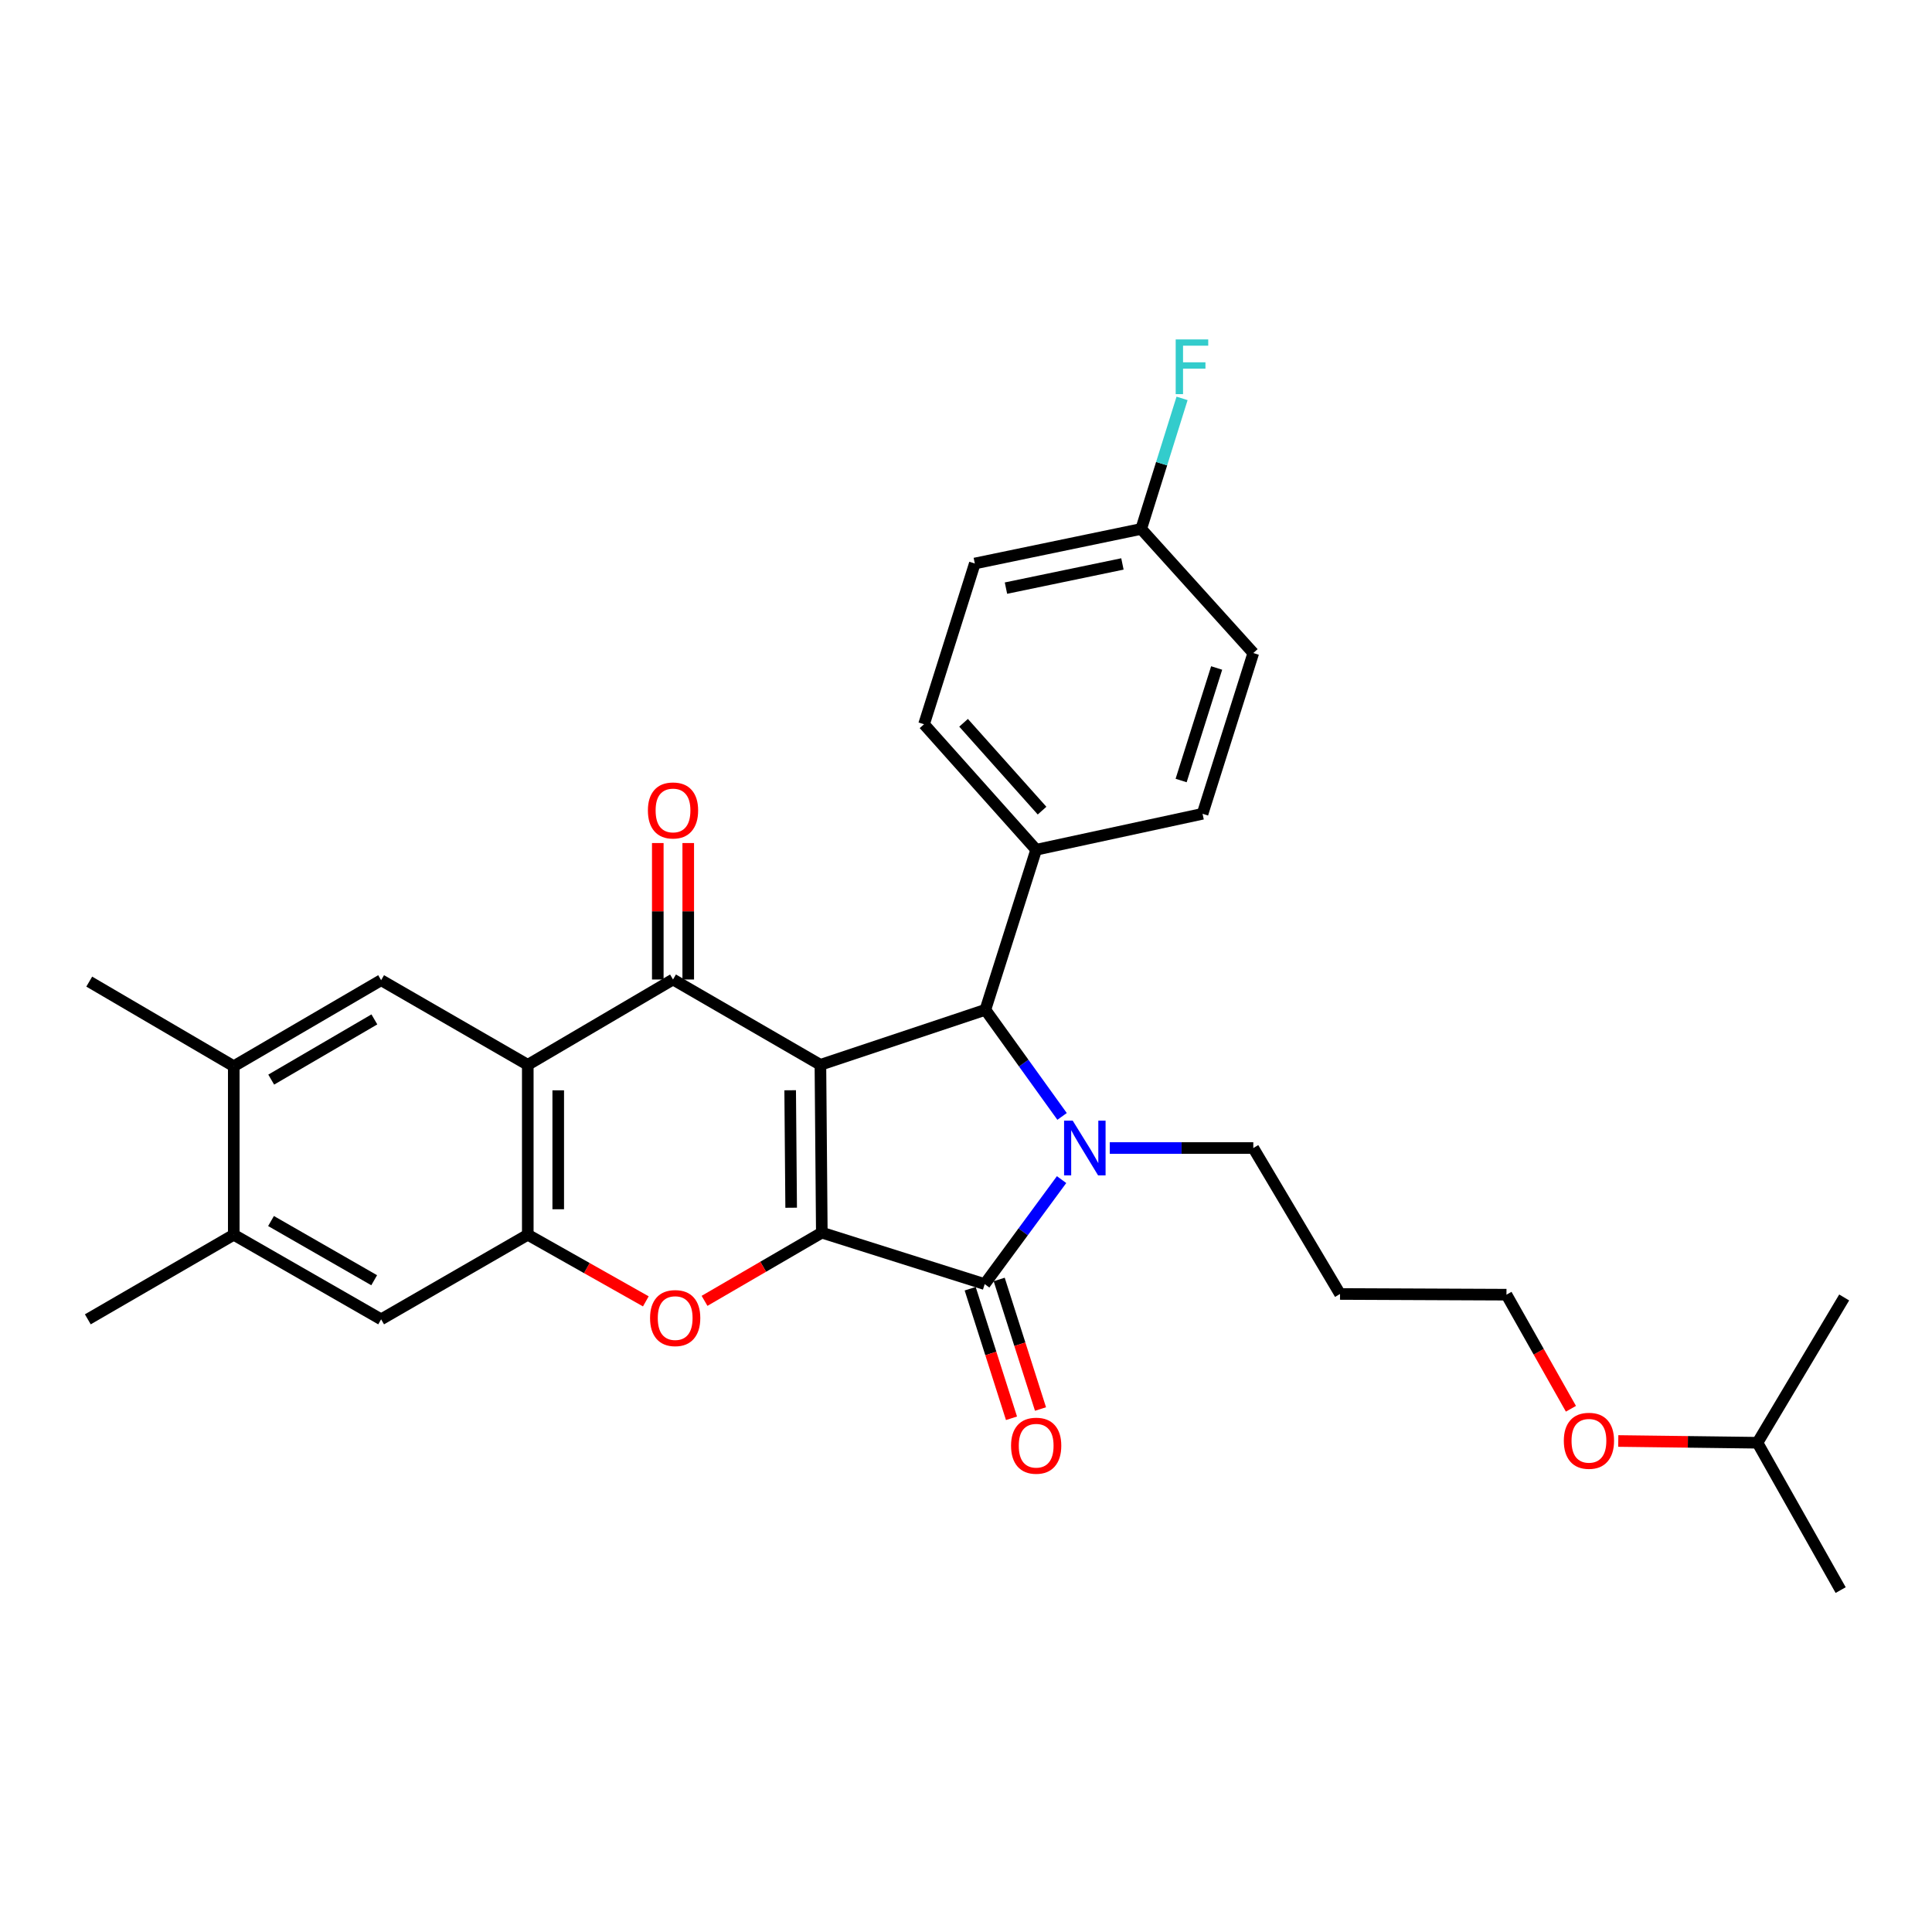 <?xml version='1.0' encoding='iso-8859-1'?>
<svg version='1.1' baseProfile='full'
              xmlns='http://www.w3.org/2000/svg'
                      xmlns:rdkit='http://www.rdkit.org/xml'
                      xmlns:xlink='http://www.w3.org/1999/xlink'
                  xml:space='preserve'
width='1000px' height='1000px' viewBox='0 0 1000 1000'>
<!-- END OF HEADER -->
<rect style='opacity:1.0;fill:#FFFFFF;stroke:none' width='1000' height='1000' x='0' y='0'> </rect>
<path class='bond-0' d='M 424.644,551.155 L 425.371,638.016' style='fill:none;fill-rule:evenodd;stroke:#000000;stroke-width:6px;stroke-linecap:butt;stroke-linejoin:miter;stroke-opacity:1' />
<path class='bond-0' d='M 408.992,564.316 L 409.501,625.119' style='fill:none;fill-rule:evenodd;stroke:#000000;stroke-width:6px;stroke-linecap:butt;stroke-linejoin:miter;stroke-opacity:1' />
<path class='bond-3' d='M 424.644,551.155 L 348.351,506.988' style='fill:none;fill-rule:evenodd;stroke:#000000;stroke-width:6px;stroke-linecap:butt;stroke-linejoin:miter;stroke-opacity:1' />
<path class='bond-4' d='M 424.644,551.155 L 510.026,522.67' style='fill:none;fill-rule:evenodd;stroke:#000000;stroke-width:6px;stroke-linecap:butt;stroke-linejoin:miter;stroke-opacity:1' />
<path class='bond-2' d='M 425.371,638.016 L 509.676,664.644' style='fill:none;fill-rule:evenodd;stroke:#000000;stroke-width:6px;stroke-linecap:butt;stroke-linejoin:miter;stroke-opacity:1' />
<path class='bond-6' d='M 425.371,638.016 L 395.018,655.668' style='fill:none;fill-rule:evenodd;stroke:#000000;stroke-width:6px;stroke-linecap:butt;stroke-linejoin:miter;stroke-opacity:1' />
<path class='bond-6' d='M 395.018,655.668 L 364.666,673.32' style='fill:none;fill-rule:evenodd;stroke:#FF0000;stroke-width:6px;stroke-linecap:butt;stroke-linejoin:miter;stroke-opacity:1' />
<path class='bond-1' d='M 549.73,577.854 L 529.878,550.262' style='fill:none;fill-rule:evenodd;stroke:#0000FF;stroke-width:6px;stroke-linecap:butt;stroke-linejoin:miter;stroke-opacity:1' />
<path class='bond-1' d='M 529.878,550.262 L 510.026,522.67' style='fill:none;fill-rule:evenodd;stroke:#000000;stroke-width:6px;stroke-linecap:butt;stroke-linejoin:miter;stroke-opacity:1' />
<path class='bond-15' d='M 574.424,594.218 L 611.566,594.218' style='fill:none;fill-rule:evenodd;stroke:#0000FF;stroke-width:6px;stroke-linecap:butt;stroke-linejoin:miter;stroke-opacity:1' />
<path class='bond-15' d='M 611.566,594.218 L 648.707,594.218' style='fill:none;fill-rule:evenodd;stroke:#000000;stroke-width:6px;stroke-linecap:butt;stroke-linejoin:miter;stroke-opacity:1' />
<path class='bond-30' d='M 549.474,610.564 L 529.575,637.604' style='fill:none;fill-rule:evenodd;stroke:#0000FF;stroke-width:6px;stroke-linecap:butt;stroke-linejoin:miter;stroke-opacity:1' />
<path class='bond-30' d='M 529.575,637.604 L 509.676,664.644' style='fill:none;fill-rule:evenodd;stroke:#000000;stroke-width:6px;stroke-linecap:butt;stroke-linejoin:miter;stroke-opacity:1' />
<path class='bond-13' d='M 502.167,667.038 L 512.858,700.566' style='fill:none;fill-rule:evenodd;stroke:#000000;stroke-width:6px;stroke-linecap:butt;stroke-linejoin:miter;stroke-opacity:1' />
<path class='bond-13' d='M 512.858,700.566 L 523.548,734.095' style='fill:none;fill-rule:evenodd;stroke:#FF0000;stroke-width:6px;stroke-linecap:butt;stroke-linejoin:miter;stroke-opacity:1' />
<path class='bond-13' d='M 517.184,662.25 L 527.874,695.779' style='fill:none;fill-rule:evenodd;stroke:#000000;stroke-width:6px;stroke-linecap:butt;stroke-linejoin:miter;stroke-opacity:1' />
<path class='bond-13' d='M 527.874,695.779 L 538.564,729.307' style='fill:none;fill-rule:evenodd;stroke:#FF0000;stroke-width:6px;stroke-linecap:butt;stroke-linejoin:miter;stroke-opacity:1' />
<path class='bond-5' d='M 348.351,506.988 L 273.178,551.155' style='fill:none;fill-rule:evenodd;stroke:#000000;stroke-width:6px;stroke-linecap:butt;stroke-linejoin:miter;stroke-opacity:1' />
<path class='bond-14' d='M 356.231,506.988 L 356.231,471.673' style='fill:none;fill-rule:evenodd;stroke:#000000;stroke-width:6px;stroke-linecap:butt;stroke-linejoin:miter;stroke-opacity:1' />
<path class='bond-14' d='M 356.231,471.673 L 356.231,436.358' style='fill:none;fill-rule:evenodd;stroke:#FF0000;stroke-width:6px;stroke-linecap:butt;stroke-linejoin:miter;stroke-opacity:1' />
<path class='bond-14' d='M 340.47,506.988 L 340.47,471.673' style='fill:none;fill-rule:evenodd;stroke:#000000;stroke-width:6px;stroke-linecap:butt;stroke-linejoin:miter;stroke-opacity:1' />
<path class='bond-14' d='M 340.47,471.673 L 340.47,436.358' style='fill:none;fill-rule:evenodd;stroke:#FF0000;stroke-width:6px;stroke-linecap:butt;stroke-linejoin:miter;stroke-opacity:1' />
<path class='bond-11' d='M 510.026,522.67 L 536.321,439.828' style='fill:none;fill-rule:evenodd;stroke:#000000;stroke-width:6px;stroke-linecap:butt;stroke-linejoin:miter;stroke-opacity:1' />
<path class='bond-7' d='M 273.178,551.155 L 273.178,639.102' style='fill:none;fill-rule:evenodd;stroke:#000000;stroke-width:6px;stroke-linecap:butt;stroke-linejoin:miter;stroke-opacity:1' />
<path class='bond-7' d='M 288.939,564.347 L 288.939,625.91' style='fill:none;fill-rule:evenodd;stroke:#000000;stroke-width:6px;stroke-linecap:butt;stroke-linejoin:miter;stroke-opacity:1' />
<path class='bond-8' d='M 273.178,551.155 L 197.27,507.347' style='fill:none;fill-rule:evenodd;stroke:#000000;stroke-width:6px;stroke-linecap:butt;stroke-linejoin:miter;stroke-opacity:1' />
<path class='bond-31' d='M 334.281,673.584 L 303.73,656.343' style='fill:none;fill-rule:evenodd;stroke:#FF0000;stroke-width:6px;stroke-linecap:butt;stroke-linejoin:miter;stroke-opacity:1' />
<path class='bond-31' d='M 303.73,656.343 L 273.178,639.102' style='fill:none;fill-rule:evenodd;stroke:#000000;stroke-width:6px;stroke-linecap:butt;stroke-linejoin:miter;stroke-opacity:1' />
<path class='bond-9' d='M 273.178,639.102 L 197.27,682.883' style='fill:none;fill-rule:evenodd;stroke:#000000;stroke-width:6px;stroke-linecap:butt;stroke-linejoin:miter;stroke-opacity:1' />
<path class='bond-10' d='M 197.27,507.347 L 120.995,551.873' style='fill:none;fill-rule:evenodd;stroke:#000000;stroke-width:6px;stroke-linecap:butt;stroke-linejoin:miter;stroke-opacity:1' />
<path class='bond-10' d='M 193.775,527.638 L 140.382,558.805' style='fill:none;fill-rule:evenodd;stroke:#000000;stroke-width:6px;stroke-linecap:butt;stroke-linejoin:miter;stroke-opacity:1' />
<path class='bond-33' d='M 197.27,682.883 L 120.995,639.102' style='fill:none;fill-rule:evenodd;stroke:#000000;stroke-width:6px;stroke-linecap:butt;stroke-linejoin:miter;stroke-opacity:1' />
<path class='bond-33' d='M 193.675,662.647 L 140.282,632' style='fill:none;fill-rule:evenodd;stroke:#000000;stroke-width:6px;stroke-linecap:butt;stroke-linejoin:miter;stroke-opacity:1' />
<path class='bond-12' d='M 120.995,551.873 L 120.995,639.102' style='fill:none;fill-rule:evenodd;stroke:#000000;stroke-width:6px;stroke-linecap:butt;stroke-linejoin:miter;stroke-opacity:1' />
<path class='bond-24' d='M 120.995,551.873 L 46.19,508.083' style='fill:none;fill-rule:evenodd;stroke:#000000;stroke-width:6px;stroke-linecap:butt;stroke-linejoin:miter;stroke-opacity:1' />
<path class='bond-16' d='M 536.321,439.828 L 478.285,374.874' style='fill:none;fill-rule:evenodd;stroke:#000000;stroke-width:6px;stroke-linecap:butt;stroke-linejoin:miter;stroke-opacity:1' />
<path class='bond-16' d='M 539.369,419.583 L 498.743,374.115' style='fill:none;fill-rule:evenodd;stroke:#000000;stroke-width:6px;stroke-linecap:butt;stroke-linejoin:miter;stroke-opacity:1' />
<path class='bond-17' d='M 536.321,439.828 L 622.439,421.221' style='fill:none;fill-rule:evenodd;stroke:#000000;stroke-width:6px;stroke-linecap:butt;stroke-linejoin:miter;stroke-opacity:1' />
<path class='bond-25' d='M 120.995,639.102 L 45.455,682.883' style='fill:none;fill-rule:evenodd;stroke:#000000;stroke-width:6px;stroke-linecap:butt;stroke-linejoin:miter;stroke-opacity:1' />
<path class='bond-22' d='M 648.707,594.218 L 693.592,669.758' style='fill:none;fill-rule:evenodd;stroke:#000000;stroke-width:6px;stroke-linecap:butt;stroke-linejoin:miter;stroke-opacity:1' />
<path class='bond-20' d='M 478.285,374.874 L 504.562,291.663' style='fill:none;fill-rule:evenodd;stroke:#000000;stroke-width:6px;stroke-linecap:butt;stroke-linejoin:miter;stroke-opacity:1' />
<path class='bond-19' d='M 622.439,421.221 L 648.707,338.01' style='fill:none;fill-rule:evenodd;stroke:#000000;stroke-width:6px;stroke-linecap:butt;stroke-linejoin:miter;stroke-opacity:1' />
<path class='bond-19' d='M 611.349,403.994 L 629.737,345.747' style='fill:none;fill-rule:evenodd;stroke:#000000;stroke-width:6px;stroke-linecap:butt;stroke-linejoin:miter;stroke-opacity:1' />
<path class='bond-18' d='M 590.68,273.783 L 648.707,338.01' style='fill:none;fill-rule:evenodd;stroke:#000000;stroke-width:6px;stroke-linecap:butt;stroke-linejoin:miter;stroke-opacity:1' />
<path class='bond-21' d='M 590.68,273.783 L 601.258,239.994' style='fill:none;fill-rule:evenodd;stroke:#000000;stroke-width:6px;stroke-linecap:butt;stroke-linejoin:miter;stroke-opacity:1' />
<path class='bond-21' d='M 601.258,239.994 L 611.836,206.204' style='fill:none;fill-rule:evenodd;stroke:#33CCCC;stroke-width:6px;stroke-linecap:butt;stroke-linejoin:miter;stroke-opacity:1' />
<path class='bond-32' d='M 590.68,273.783 L 504.562,291.663' style='fill:none;fill-rule:evenodd;stroke:#000000;stroke-width:6px;stroke-linecap:butt;stroke-linejoin:miter;stroke-opacity:1' />
<path class='bond-32' d='M 580.966,291.897 L 520.684,304.413' style='fill:none;fill-rule:evenodd;stroke:#000000;stroke-width:6px;stroke-linecap:butt;stroke-linejoin:miter;stroke-opacity:1' />
<path class='bond-26' d='M 693.592,669.758 L 779.745,670.126' style='fill:none;fill-rule:evenodd;stroke:#000000;stroke-width:6px;stroke-linecap:butt;stroke-linejoin:miter;stroke-opacity:1' />
<path class='bond-23' d='M 813.113,729.177 L 796.429,699.651' style='fill:none;fill-rule:evenodd;stroke:#FF0000;stroke-width:6px;stroke-linecap:butt;stroke-linejoin:miter;stroke-opacity:1' />
<path class='bond-23' d='M 796.429,699.651 L 779.745,670.126' style='fill:none;fill-rule:evenodd;stroke:#000000;stroke-width:6px;stroke-linecap:butt;stroke-linejoin:miter;stroke-opacity:1' />
<path class='bond-27' d='M 837.612,745.856 L 873.637,746.308' style='fill:none;fill-rule:evenodd;stroke:#FF0000;stroke-width:6px;stroke-linecap:butt;stroke-linejoin:miter;stroke-opacity:1' />
<path class='bond-27' d='M 873.637,746.308 L 909.661,746.76' style='fill:none;fill-rule:evenodd;stroke:#000000;stroke-width:6px;stroke-linecap:butt;stroke-linejoin:miter;stroke-opacity:1' />
<path class='bond-28' d='M 909.661,746.76 L 954.545,671.562' style='fill:none;fill-rule:evenodd;stroke:#000000;stroke-width:6px;stroke-linecap:butt;stroke-linejoin:miter;stroke-opacity:1' />
<path class='bond-29' d='M 909.661,746.76 L 952.724,823.027' style='fill:none;fill-rule:evenodd;stroke:#000000;stroke-width:6px;stroke-linecap:butt;stroke-linejoin:miter;stroke-opacity:1' />
<path  class='atom-2' d='M 555.244 580.058
L 564.524 595.058
Q 565.444 596.538, 566.924 599.218
Q 568.404 601.898, 568.484 602.058
L 568.484 580.058
L 572.244 580.058
L 572.244 608.378
L 568.364 608.378
L 558.404 591.978
Q 557.244 590.058, 556.004 587.858
Q 554.804 585.658, 554.444 584.978
L 554.444 608.378
L 550.764 608.378
L 550.764 580.058
L 555.244 580.058
' fill='#0000FF'/>
<path  class='atom-7' d='M 336.471 682.237
Q 336.471 675.437, 339.831 671.637
Q 343.191 667.837, 349.471 667.837
Q 355.751 667.837, 359.111 671.637
Q 362.471 675.437, 362.471 682.237
Q 362.471 689.117, 359.071 693.037
Q 355.671 696.917, 349.471 696.917
Q 343.231 696.917, 339.831 693.037
Q 336.471 689.157, 336.471 682.237
M 349.471 693.717
Q 353.791 693.717, 356.111 690.837
Q 358.471 687.917, 358.471 682.237
Q 358.471 676.677, 356.111 673.877
Q 353.791 671.037, 349.471 671.037
Q 345.151 671.037, 342.791 673.837
Q 340.471 676.637, 340.471 682.237
Q 340.471 687.957, 342.791 690.837
Q 345.151 693.717, 349.471 693.717
' fill='#FF0000'/>
<path  class='atom-14' d='M 523.321 748.294
Q 523.321 741.494, 526.681 737.694
Q 530.041 733.894, 536.321 733.894
Q 542.601 733.894, 545.961 737.694
Q 549.321 741.494, 549.321 748.294
Q 549.321 755.174, 545.921 759.094
Q 542.521 762.974, 536.321 762.974
Q 530.081 762.974, 526.681 759.094
Q 523.321 755.214, 523.321 748.294
M 536.321 759.774
Q 540.641 759.774, 542.961 756.894
Q 545.321 753.974, 545.321 748.294
Q 545.321 742.734, 542.961 739.934
Q 540.641 737.094, 536.321 737.094
Q 532.001 737.094, 529.641 739.894
Q 527.321 742.694, 527.321 748.294
Q 527.321 754.014, 529.641 756.894
Q 532.001 759.774, 536.321 759.774
' fill='#FF0000'/>
<path  class='atom-15' d='M 335.351 419.488
Q 335.351 412.688, 338.711 408.888
Q 342.071 405.088, 348.351 405.088
Q 354.631 405.088, 357.991 408.888
Q 361.351 412.688, 361.351 419.488
Q 361.351 426.368, 357.951 430.288
Q 354.551 434.168, 348.351 434.168
Q 342.111 434.168, 338.711 430.288
Q 335.351 426.408, 335.351 419.488
M 348.351 430.968
Q 352.671 430.968, 354.991 428.088
Q 357.351 425.168, 357.351 419.488
Q 357.351 413.928, 354.991 411.128
Q 352.671 408.288, 348.351 408.288
Q 344.031 408.288, 341.671 411.088
Q 339.351 413.888, 339.351 419.488
Q 339.351 425.208, 341.671 428.088
Q 344.031 430.968, 348.351 430.968
' fill='#FF0000'/>
<path  class='atom-22' d='M 608.537 175.686
L 625.377 175.686
L 625.377 178.926
L 612.337 178.926
L 612.337 187.526
L 623.937 187.526
L 623.937 190.806
L 612.337 190.806
L 612.337 204.006
L 608.537 204.006
L 608.537 175.686
' fill='#33CCCC'/>
<path  class='atom-24' d='M 809.431 745.746
Q 809.431 738.946, 812.791 735.146
Q 816.151 731.346, 822.431 731.346
Q 828.711 731.346, 832.071 735.146
Q 835.431 738.946, 835.431 745.746
Q 835.431 752.626, 832.031 756.546
Q 828.631 760.426, 822.431 760.426
Q 816.191 760.426, 812.791 756.546
Q 809.431 752.666, 809.431 745.746
M 822.431 757.226
Q 826.751 757.226, 829.071 754.346
Q 831.431 751.426, 831.431 745.746
Q 831.431 740.186, 829.071 737.386
Q 826.751 734.546, 822.431 734.546
Q 818.111 734.546, 815.751 737.346
Q 813.431 740.146, 813.431 745.746
Q 813.431 751.466, 815.751 754.346
Q 818.111 757.226, 822.431 757.226
' fill='#FF0000'/>
</svg>
